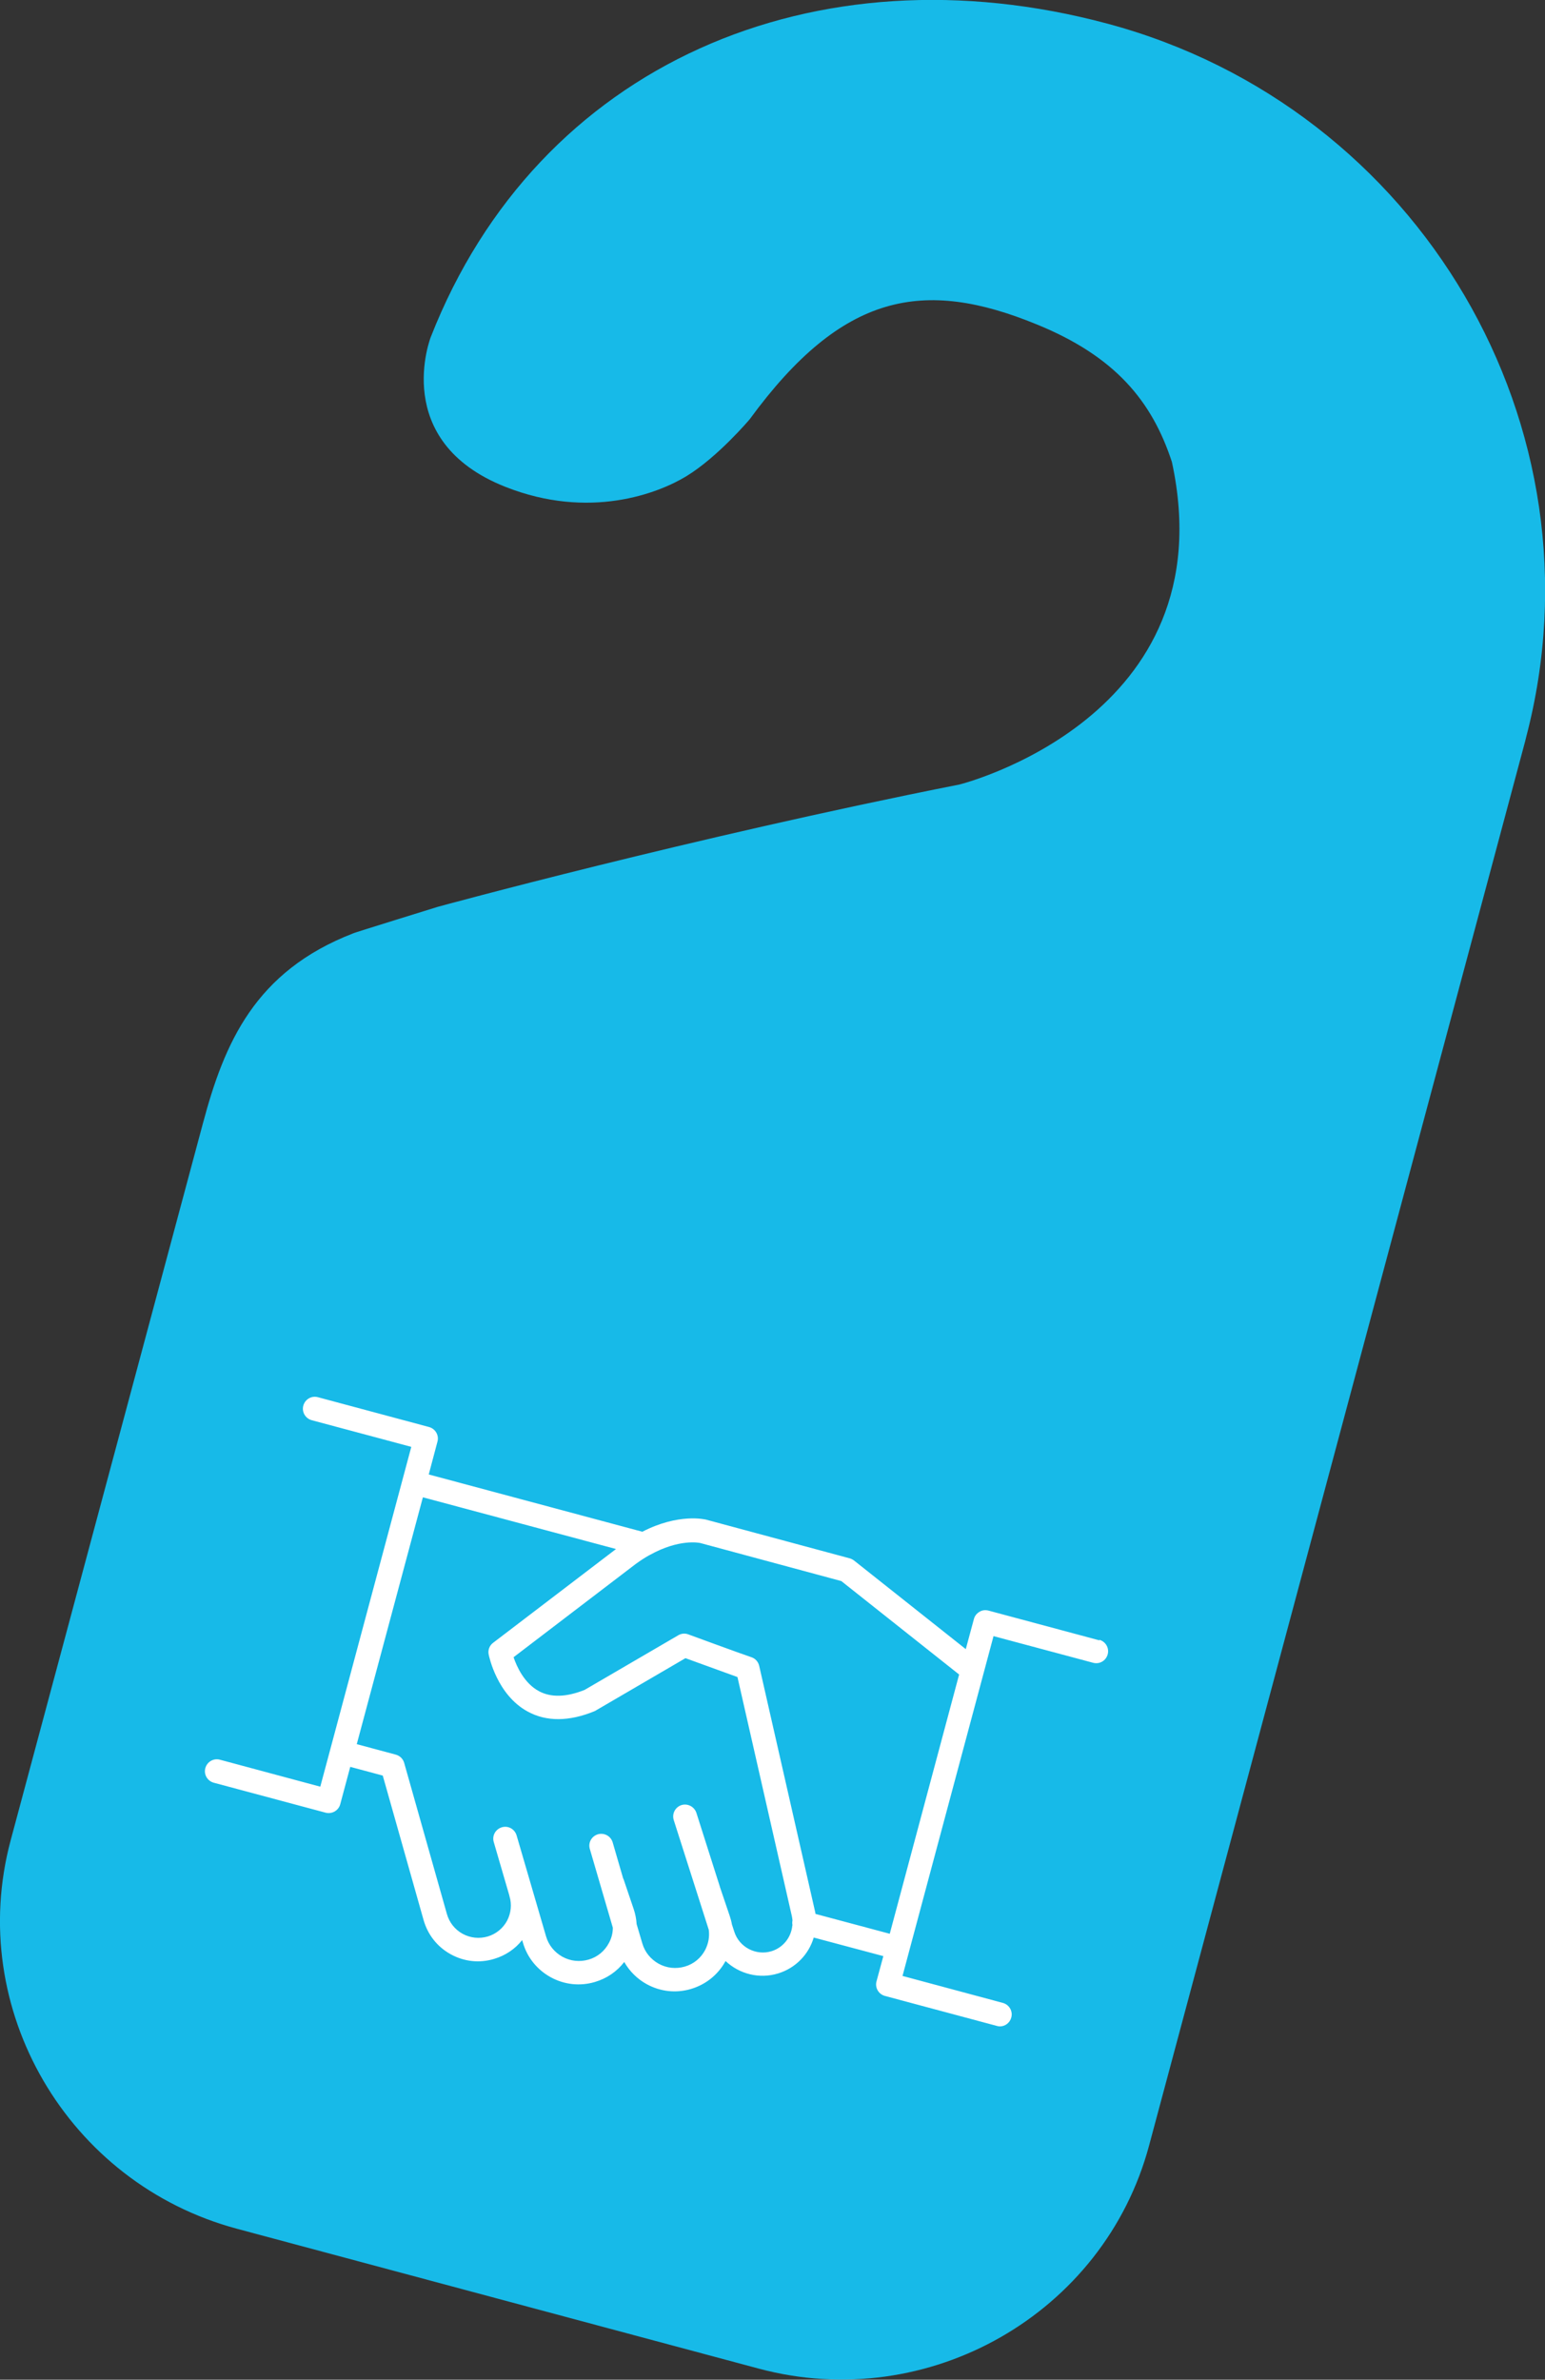 <?xml version="1.0" encoding="UTF-8"?> <svg xmlns="http://www.w3.org/2000/svg" id="uuid-2ad1ec23-2009-4447-89b3-a02e6dcf49f5" viewBox="0 0 97.44 150"><rect x="0" y="0" width="97.44" height="150" fill="#333333" stroke="none"/><defs><style>.uuid-c982d11f-2ba6-4e7a-b2ad-50c0905bb71c{fill:#17bae8;}.uuid-37d97ac0-3496-4c0b-8894-2cf7f4478434{fill:#fff;}</style></defs><path class="uuid-c982d11f-2ba6-4e7a-b2ad-50c0905bb71c" d="M96.21,46.64l.04-.17h0c5.13-19.54-6.68-39.69-26.41-44.98-18.44-4.94-35.92,2.54-42.67,19.75,0,0-2.59,6.57,4.71,9.45,5.29,2.09,9.64.41,11.42-.68,1.98-1.21,3.98-3.58,3.98-3.58,5.86-8.01,10.99-8.9,18.11-5.98,4.93,2.01,7.26,4.82,8.52,8.67,3.49,16.14-13.4,20.33-13.4,20.33-16.99,3.36-32.9,7.71-32.9,7.71,0,0-5.37,1.66-5.33,1.67-6.21,2.4-8.13,6.92-9.48,11.97L.67,116.01c-2.84,10.6,3.59,21.62,14.29,24.48l32.89,8.81c10.7,2.87,21.78-3.46,24.62-14.06l2.47-9.21,9.07-33.84,12.19-45.51v-.03s.01-.02.02-.03"></path><path class="uuid-37d97ac0-3496-4c0b-8894-2cf7f4478434" d="M69.35,103.4l-7.01-1.88c-.19-.05-.4-.03-.57.08-.17.1-.3.26-.35.46l-.51,1.89-7.04-5.58c-.08-.06-.17-.11-.27-.14l-9.06-2.44c-.08-.02-1.74-.42-4.03.76l-13.47-3.61.55-2.07c.11-.4-.13-.81-.53-.92l-7.01-1.88c-.4-.11-.81.13-.92.53-.11.4.13.81.53.92l6.28,1.68-5.74,21.42-6.33-1.7c-.4-.11-.81.13-.92.53-.11.4.13.81.53.92l7.06,1.89c.19.05.4.02.57-.08.17-.1.3-.26.35-.46l.63-2.35,2.05.55,2.57,9.09c.26.93.86,1.7,1.71,2.17.85.47,1.83.58,2.76.29.7-.21,1.31-.62,1.75-1.18l.05.16c.27.94.9,1.71,1.75,2.18.86.47,1.85.58,2.79.3.75-.22,1.39-.66,1.85-1.26.33.58.82,1.07,1.42,1.4.86.47,1.85.58,2.79.3.94-.28,1.71-.9,2.18-1.76.86.81,2.12,1.15,3.32.78,1.11-.34,1.93-1.21,2.24-2.26l4.39,1.17-.43,1.59c-.11.4.13.81.53.92l7.06,1.89c.07.02.13.03.19.03.33,0,.63-.22.72-.56.11-.4-.13-.81-.53-.92l-6.33-1.7,5.74-21.42,6.28,1.68c.41.11.81-.13.92-.53.11-.4-.13-.81-.53-.92ZM49.97,121.37c-.07.74-.57,1.39-1.31,1.62-.98.3-2.04-.25-2.35-1.23l-.15-.46c-.03-.18-.08-.36-.14-.54l-.62-1.83s0,0,0-.01l-1.48-4.65c-.13-.39-.55-.61-.94-.49-.4.13-.61.55-.49.94l2.21,6.92c.06.43-.02.86-.22,1.26-.27.52-.73.9-1.29,1.06-.56.16-1.14.1-1.65-.18-.5-.28-.87-.73-1.03-1.28l-.36-1.22c-.02-.32-.08-.64-.19-.96l-.62-1.83s-.02-.06-.04-.09l-.66-2.27c-.12-.4-.53-.62-.93-.51-.4.12-.63.53-.51.93l1.45,4.96c0,.33-.08.65-.24.95-.27.52-.73.9-1.29,1.06-.56.16-1.14.1-1.65-.18-.5-.28-.87-.73-1.03-1.28l-1.86-6.37c-.12-.4-.53-.63-.93-.51-.4.12-.63.53-.51.93l.98,3.36s0,.03.01.05c.16.52.1,1.07-.15,1.55-.26.48-.69.83-1.21.99-.54.16-1.11.1-1.6-.17-.49-.27-.84-.72-.99-1.26l-2.69-9.51c-.07-.25-.27-.45-.53-.52l-2.46-.66,4.17-15.56,12.18,3.26-7.75,5.91c-.23.17-.34.46-.28.74.02.1.52,2.55,2.47,3.6,1.18.64,2.6.63,4.21-.03.03-.01.06-.03.09-.05l5.64-3.29c.72.26,2.42.88,3.28,1.19l3.43,15.07c.02.09.03.18.04.27-.02.1-.02.21,0,.3ZM56.11,121.89l-4.68-1.25c0-.06-.02-.12-.03-.17l-3.52-15.47c-.06-.25-.24-.46-.49-.54-.66-.22-3.98-1.44-3.98-1.44-.21-.08-.44-.06-.64.06l-5.9,3.44c-1.15.46-2.12.49-2.88.08-.93-.5-1.4-1.55-1.6-2.14l7.68-5.86c.3-.22.59-.41.86-.56.02-.01.04-.02.06-.03,1.85-1.03,3.12-.76,3.17-.75l8.9,2.4,7.43,5.89-4.38,16.36Z"></path></svg> 